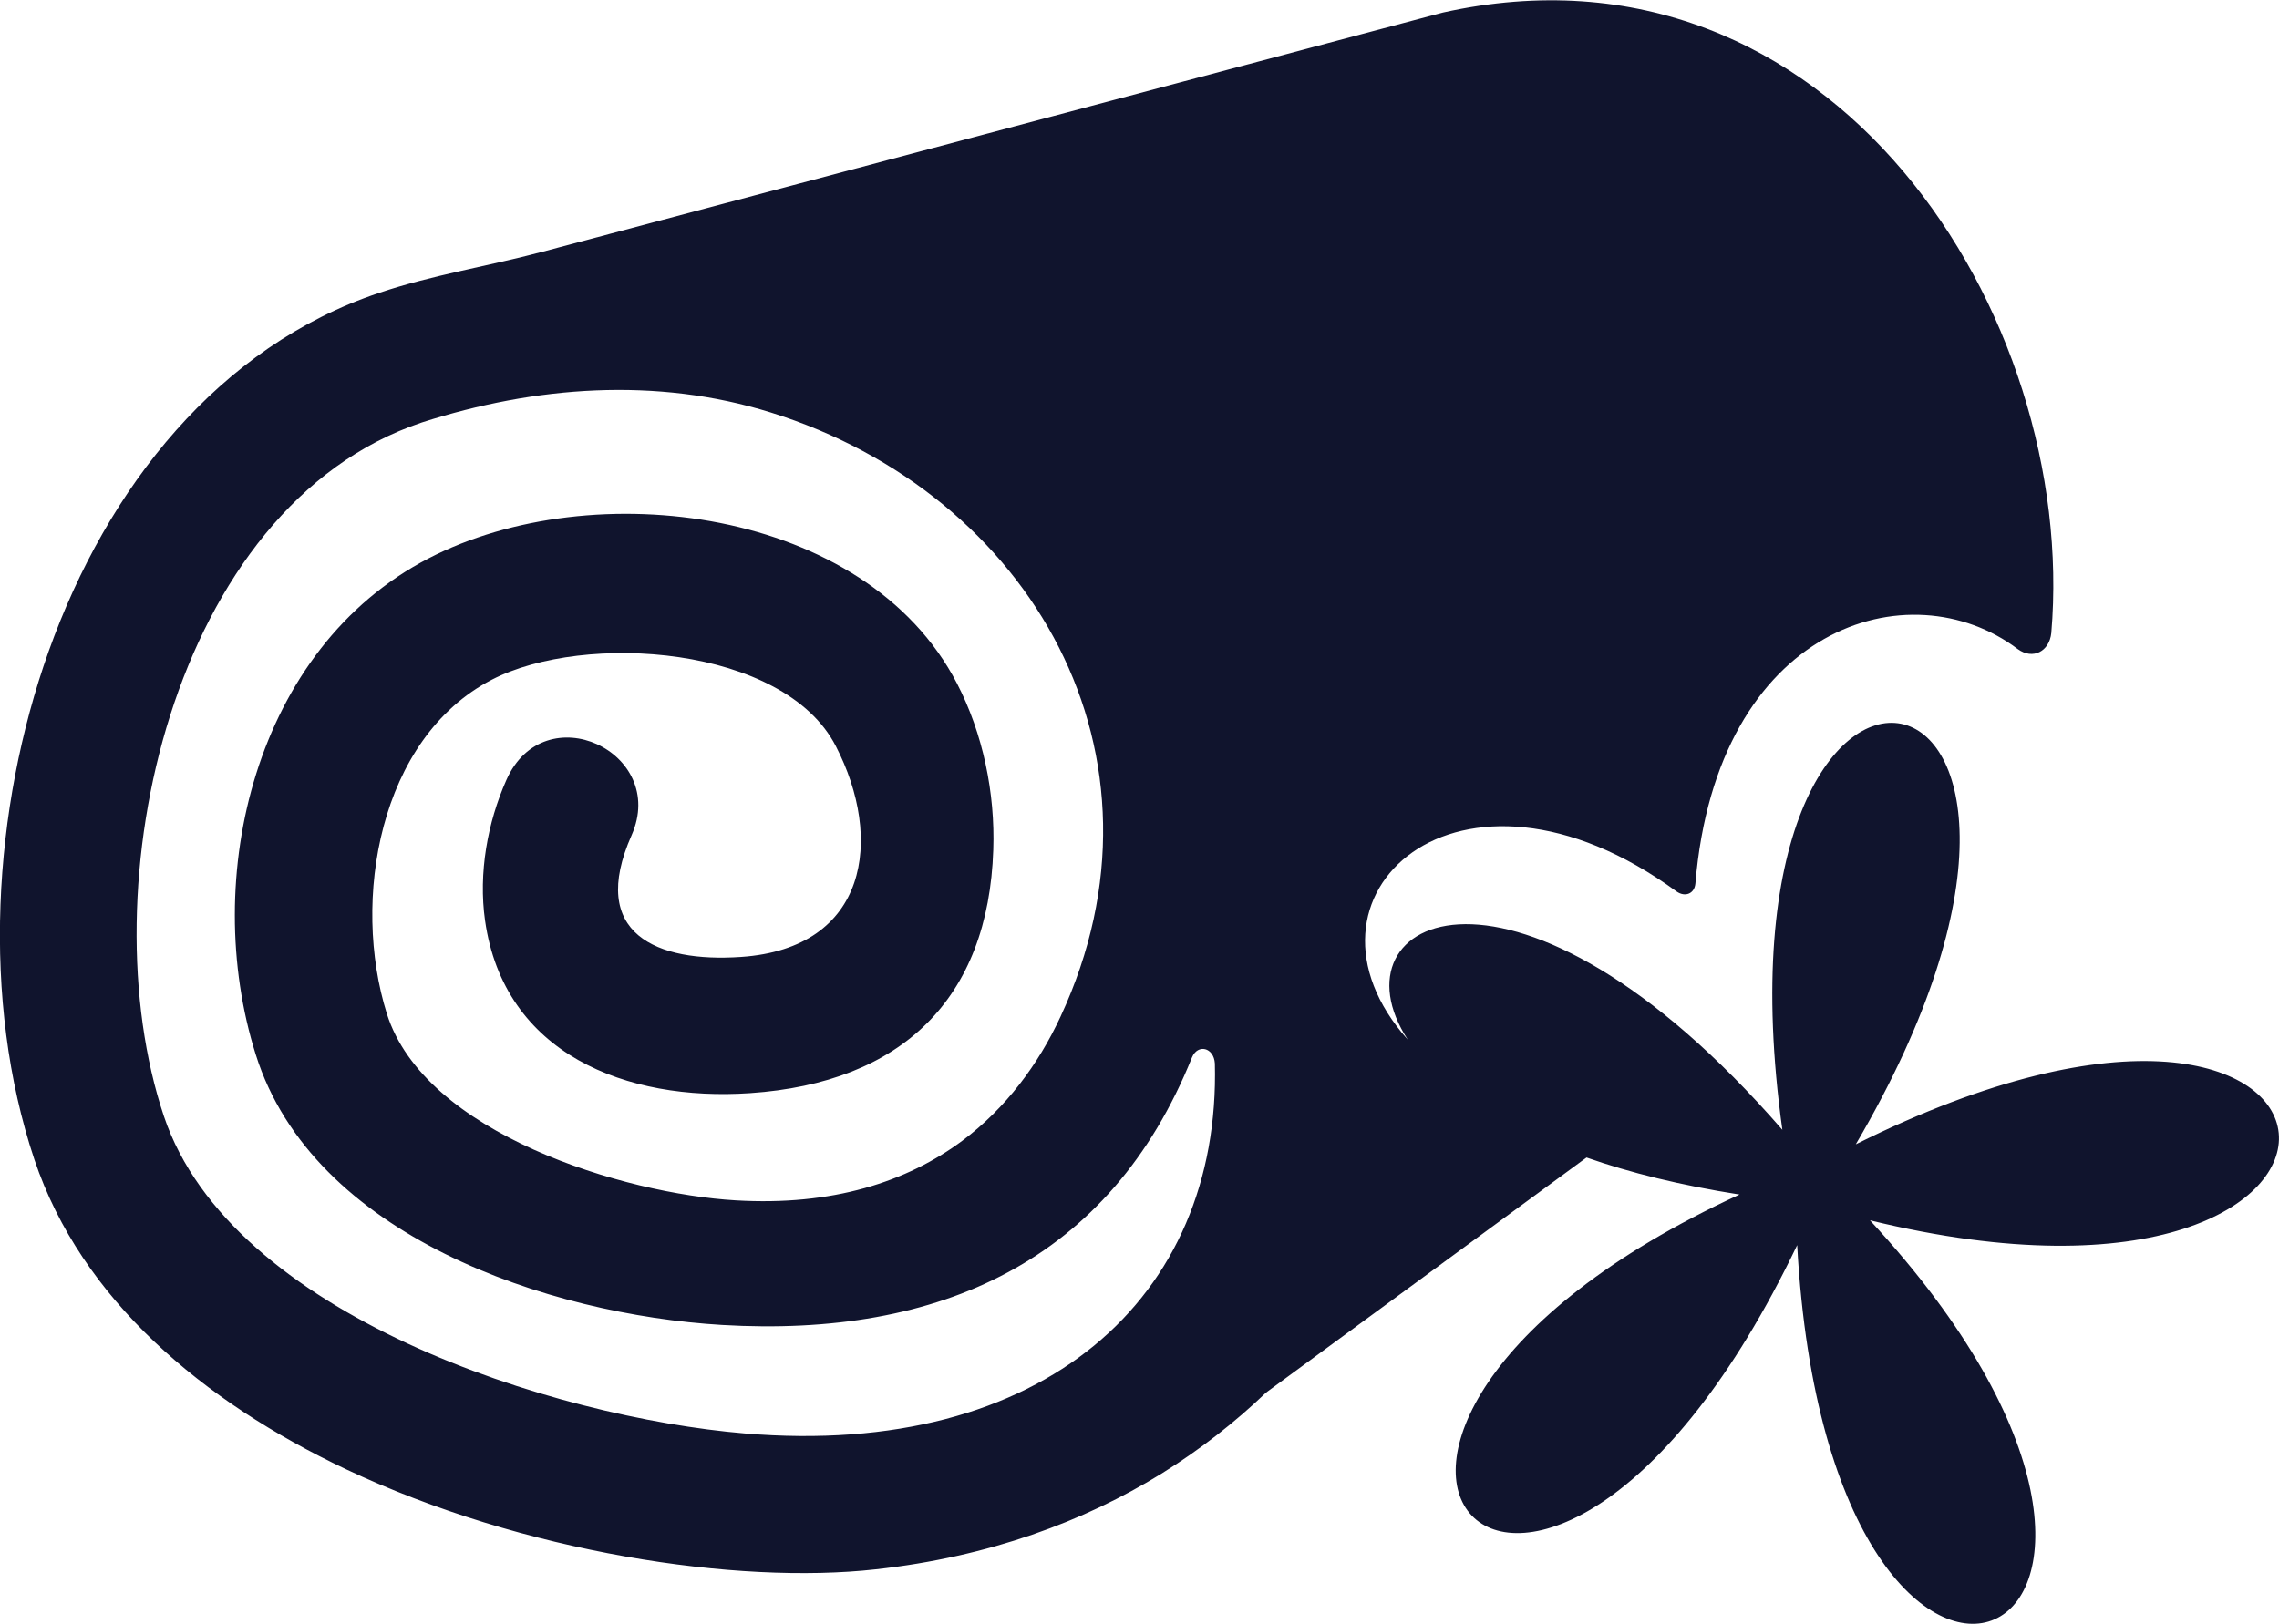 <?xml version="1.0" encoding="utf-8"?>
<!-- Generator: Adobe Illustrator 22.1.0, SVG Export Plug-In . SVG Version: 6.00 Build 0)  -->
<svg version="1.1" id="Vrstva_1" xmlns="http://www.w3.org/2000/svg" xmlns:xlink="http://www.w3.org/1999/xlink" x="0px" y="0px"
	 viewBox="0 0 70.76 50.44" style="enable-background:new 0 0 70.76 50.44;" xml:space="preserve">
<style type="text/css">
	.st0{fill:#10142D;}
</style>
<path class="st0" d="M57.62,35.54c9.34-15.93-4.83-18.75-2.28-0.45c-8.27-9.51-14.1-6.59-11.63-2.8c-3.96-4.44,1.57-9.55,8.35-4.6
	c0.26,0.18,0.55,0.07,0.58-0.25c0.67-8.02,6.66-9.81,10.01-7.28c0.47,0.34,0.98,0.07,1.04-0.5c0.84-9.85-6.8-21.96-18.89-19.27
	L16.84,7.82c-1.69,0.45-3.42,0.72-5.08,1.28c-4.95,1.66-8.42,6.01-10.25,11.13c-1.74,4.88-2.1,10.83-0.44,15.79
	c1.46,4.34,5.23,7.51,9.67,9.61c5.5,2.6,12.15,3.59,16.45,3.11c3.53-0.39,6.47-1.49,8.87-2.97c1.22-0.76,2.3-1.61,3.25-2.52
	l9.95-7.3c1.34,0.47,2.91,0.86,4.75,1.15c-16.45,7.59-6.31,18.48,1.79,1.57c1.03,18.72,14.56,12.53,2.26-0.77
	C75.68,42.2,74.43,27.16,57.62,35.54 M23.13,44.52c-5.95-0.5-15.96-3.66-18.04-9.85c-2.38-7.09,0.23-18.94,8.01-21.55
	c3.51-1.13,7.27-1.42,10.83-0.31c8.1,2.53,12.76,10.67,9,18.76c-0.7,1.51-1.71,2.85-3.04,3.85c-1.73,1.29-4.05,2.04-7.05,1.86
	c-3.45-0.2-9.66-2.07-10.83-5.8c-1.1-3.51-0.25-8.55,3.26-10.37c2.88-1.49,9.07-1.06,10.68,2.06c1.49,2.88,1.01,6.28-2.94,6.55
	c-2.61,0.18-4.76-0.71-3.4-3.78c1.14-2.58-2.71-4.39-3.89-1.71c-0.58,1.31-0.87,2.88-0.66,4.36c0.59,4.15,4.39,5.62,8.23,5.36
	c4.71-0.32,7.4-2.93,7.55-7.56c0.06-1.76-0.32-3.61-1.13-5.17c-2.83-5.46-11.3-6.52-16.4-3.88c-5.39,2.79-7.1,9.91-5.37,15.41
	c1.77,5.64,9.09,8.08,14.48,8.4c6.77,0.4,12.05-2,14.59-8.31c0.18-0.43,0.68-0.31,0.71,0.19C37.9,40.29,32.41,45.3,23.13,44.52"/>
</svg>

